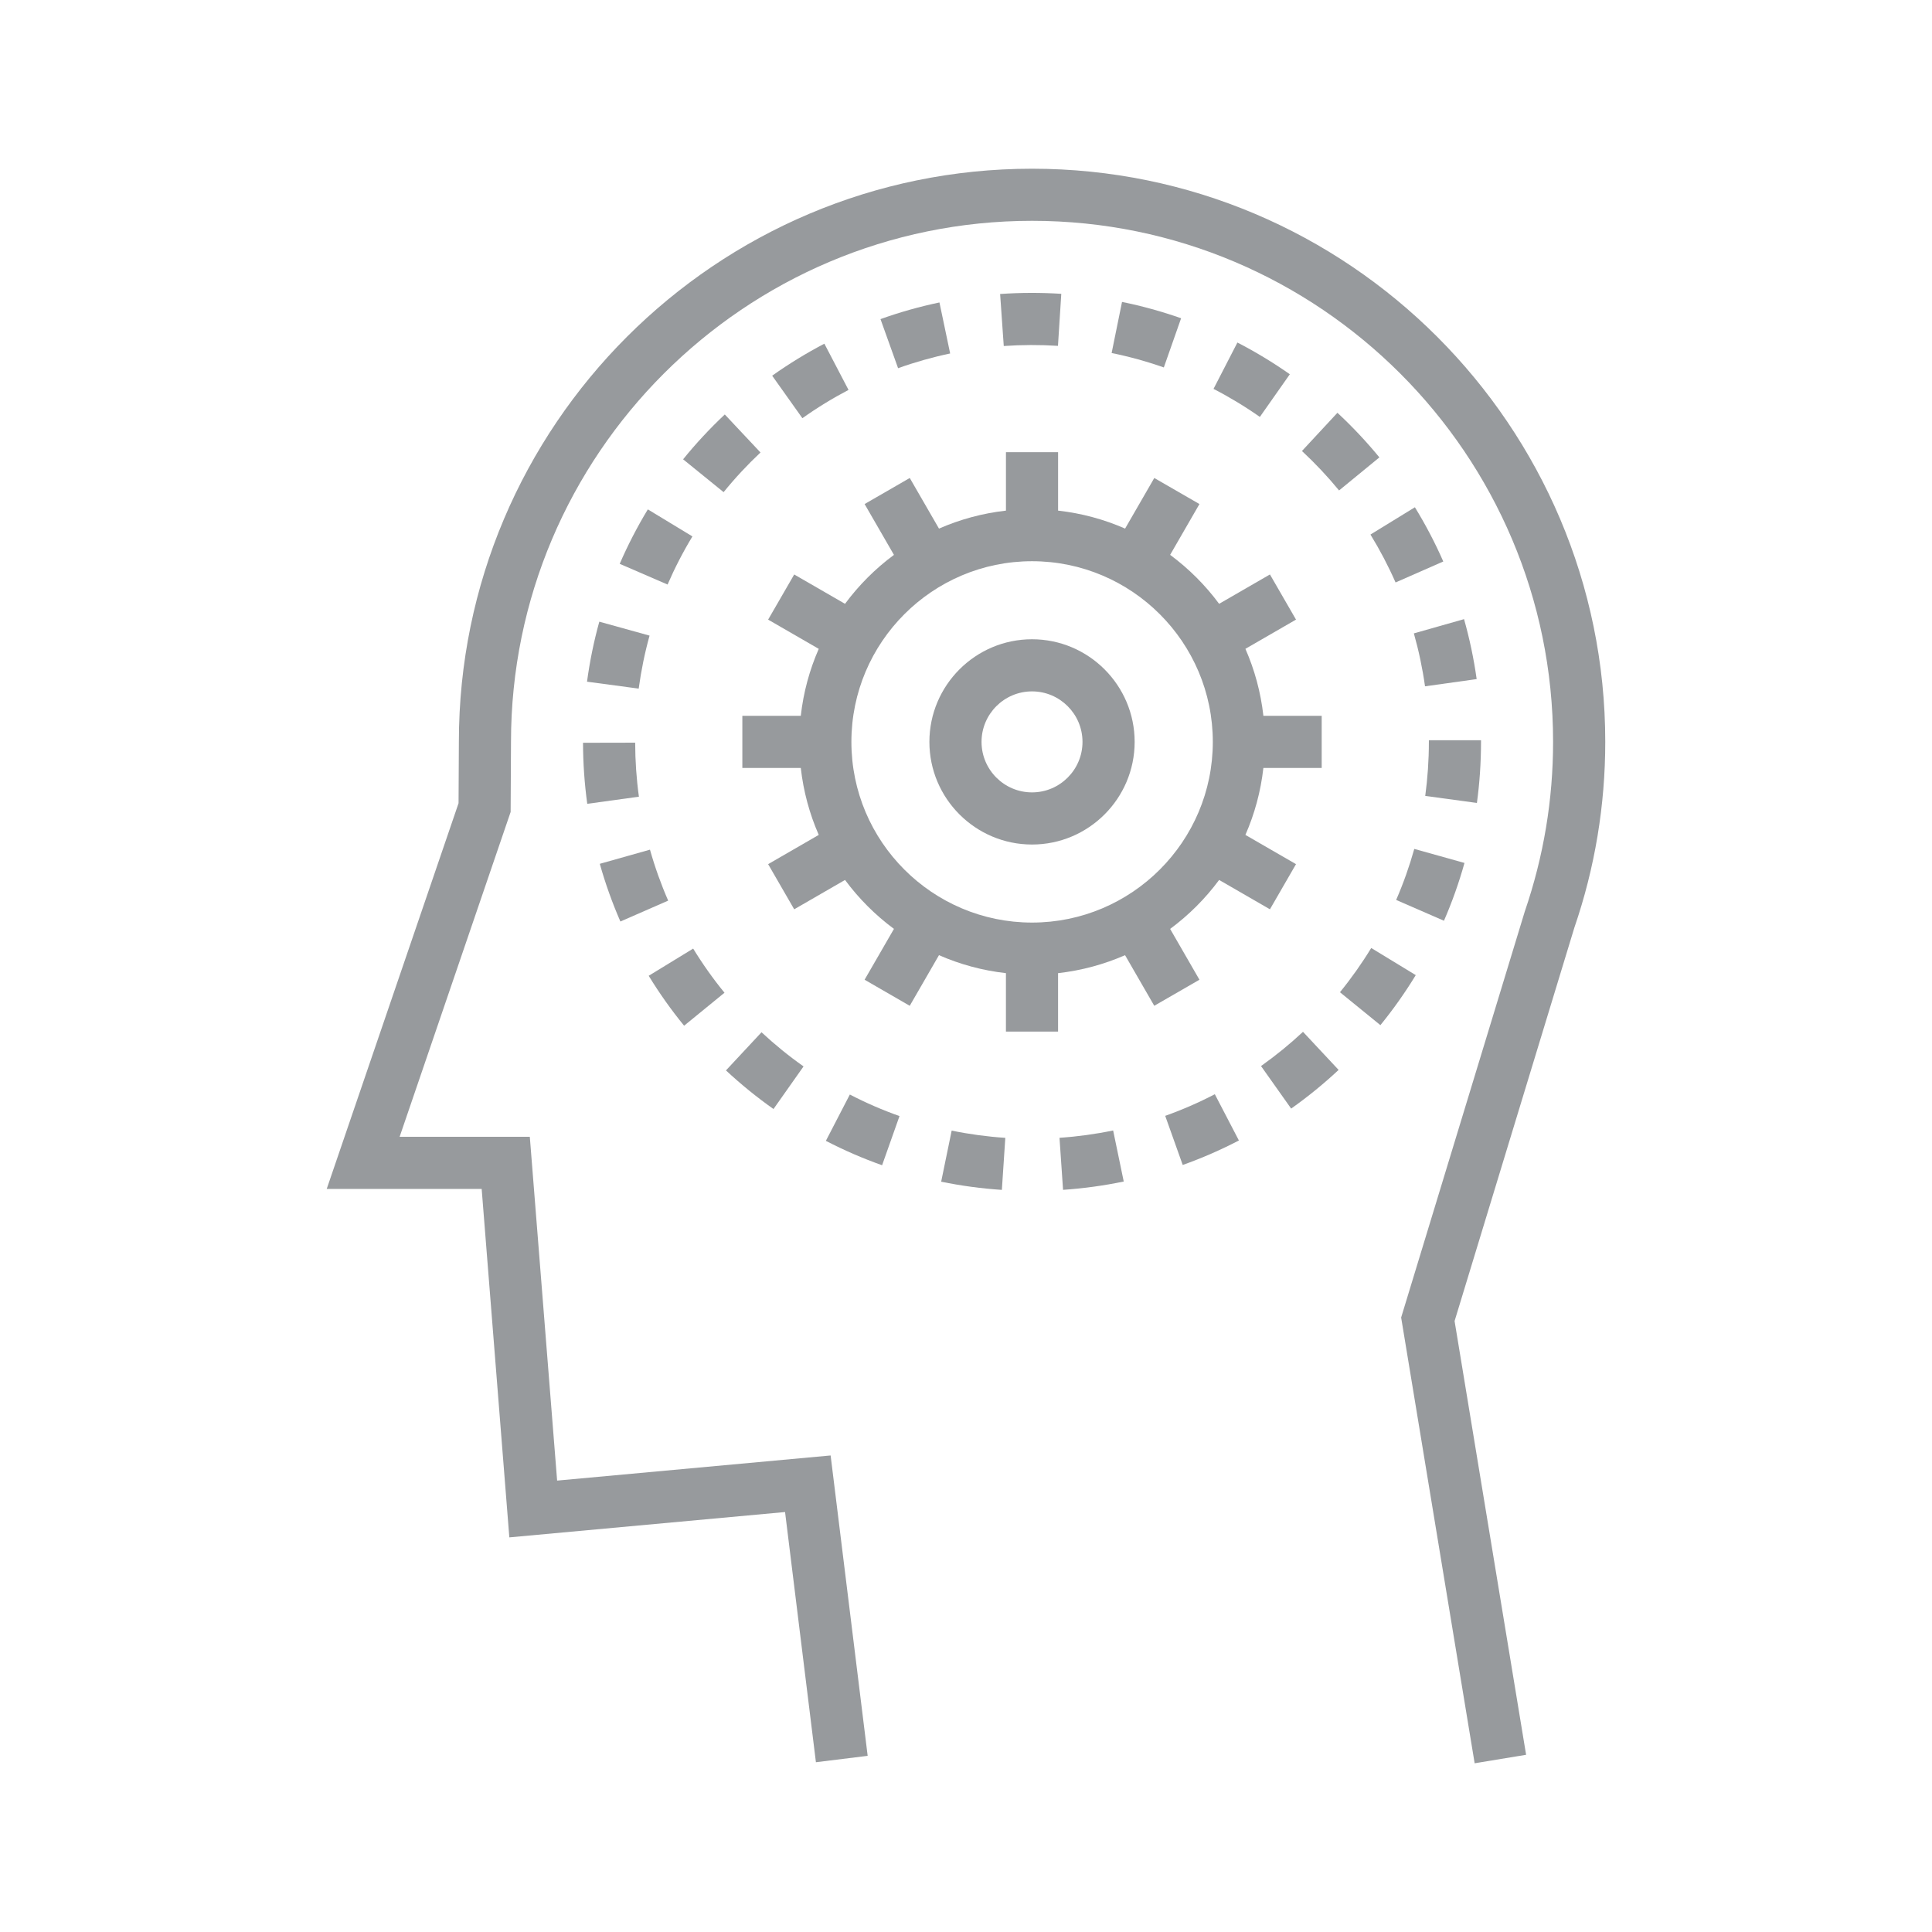 <?xml version="1.0" encoding="UTF-8"?>
<!-- Generator: Adobe Illustrator 26.2.1, SVG Export Plug-In . SVG Version: 6.00 Build 0)  -->
<svg xmlns="http://www.w3.org/2000/svg" xmlns:xlink="http://www.w3.org/1999/xlink" version="1.1" id="Layer_1" x="0px" y="0px" viewBox="0 0 144 144" style="enable-background:new 0 0 144 144;" xml:space="preserve">
<style type="text/css">
	.st0{fill:#979A9D;}
</style>
<g>
	<path class="st0" d="M119.647,55.296c0-23.556-19.164-42.721-42.719-42.721   c-23.559,0-42.726,19.165-42.726,42.711l-0.024,4.579l-9.826,28.75h11.549l2.062,25.972l20.551-1.889   l2.3,18.648l3.857-0.476l-2.761-22.388l-20.385,1.873l-2.036-25.627h-9.702l8.273-24.209l0.027-5.225   c0-21.413,17.423-38.835,38.839-38.835c21.412,0,38.832,17.422,38.832,38.835   c0,4.303-0.702,8.534-2.109,12.642l-9.216,30.264l5.479,33.224l3.835-0.632l-5.331-32.328   l8.931-29.332C118.874,64.684,119.647,60.028,119.647,55.296z"></path>
	<path class="st0" d="M76.921,62.946c4.217,0,7.649-3.432,7.649-7.65c0-4.218-3.432-7.649-7.649-7.649   c-4.218,0-7.649,3.432-7.649,7.649C69.272,59.515,72.704,62.946,76.921,62.946z M76.921,51.532   c2.074,0,3.762,1.688,3.762,3.764s-1.688,3.764-3.762,3.764c-2.075,0-3.763-1.688-3.763-3.764   S74.846,51.532,76.921,51.532z"></path>
	<path class="st0" d="M89.4,73.023l-2.185-3.787c1.392-1.03,2.622-2.259,3.652-3.65l3.787,2.187   l1.943-3.365l-3.772-2.179c0.683-1.559,1.143-3.235,1.34-4.991h4.346v-3.886H94.166   c-0.197-1.757-0.657-3.433-1.341-4.992l3.772-2.178l-1.943-3.365L90.867,45.005   c-1.03-1.391-2.26-2.62-3.652-3.65l2.185-3.786l-3.366-1.942l-2.176,3.771   c-1.56-0.683-3.237-1.143-4.994-1.339v-4.354h-3.886v4.354c-1.756,0.197-3.432,0.657-4.991,1.34   l-2.179-3.773l-3.365,1.943l2.187,3.788c-1.39,1.029-2.618,2.258-3.647,3.648l-3.787-2.187   l-1.944,3.365l3.773,2.179c-0.683,1.559-1.143,3.235-1.339,4.991h-4.356v3.886h4.356   c0.197,1.756,0.657,3.432,1.339,4.99l-3.773,2.18l1.944,3.365l3.787-2.188   c1.029,1.39,2.257,2.618,3.647,3.648l-2.188,3.789l3.365,1.943l2.179-3.774   c1.559,0.683,3.235,1.143,4.99,1.34v4.354h3.886v-4.354c1.757-0.197,3.433-0.657,4.993-1.339   l2.177,3.772L89.4,73.023z M63.458,55.296c0-7.425,6.039-13.466,13.464-13.466   c7.429,0,13.474,6.041,13.474,13.466c0,7.426-6.045,13.467-13.474,13.467   C69.497,68.763,63.458,62.722,63.458,55.296z"></path>
	<path class="st0" d="M43.771,59.912l3.85-0.531c-0.183-1.323-0.276-2.678-0.279-4.027L43.455,55.362   C43.458,56.886,43.565,58.417,43.771,59.912z"></path>
	<path class="st0" d="M53.999,73.993c-0.85-1.04-1.635-2.147-2.334-3.291l-3.315,2.027   c0.79,1.293,1.678,2.546,2.639,3.722L53.999,73.993z"></path>
	<path class="st0" d="M51.609,39.982l-3.323-2.016c-0.788,1.301-1.493,2.666-2.096,4.059l3.567,1.543   C50.29,42.338,50.913,41.131,51.609,39.982z"></path>
	<path class="st0" d="M49.802,67.127c-0.536-1.228-0.993-2.506-1.357-3.798l-3.74,1.055   c0.412,1.463,0.929,2.909,1.536,4.3L49.802,67.127z"></path>
	<path class="st0" d="M70.149,88.076c1.485,0.306,3.008,0.511,4.524,0.611l0.257-3.878   c-1.341-0.089-2.686-0.271-3.998-0.54L70.149,88.076z"></path>
	<path class="st0" d="M61.555,85.032c1.35,0.7,2.761,1.312,4.191,1.818l1.298-3.664   c-1.265-0.447-2.51-0.987-3.702-1.606L61.555,85.032z"></path>
	<path class="st0" d="M54.022,30.892c-1.106,1.039-2.152,2.163-3.107,3.342l3.018,2.448   c0.846-1.043,1.771-2.037,2.75-2.956L54.022,30.892z"></path>
	<path class="st0" d="M78.969,84.807l0.265,3.877c1.519-0.104,3.04-0.312,4.523-0.621l-0.79-3.805   C81.657,84.53,80.311,84.714,78.969,84.807z"></path>
	<path class="st0" d="M43.753,50.809l3.852,0.517c0.179-1.33,0.451-2.66,0.809-3.951L44.669,46.336   C44.263,47.798,43.956,49.303,43.753,50.809z"></path>
	<path class="st0" d="M110.387,55.276l-0.001-0.102h-3.886v0.122c0,1.348-0.092,2.703-0.271,4.027   l3.851,0.524C110.284,58.35,110.387,56.818,110.387,55.276z"></path>
	<path class="st0" d="M102.203,70.658c-0.698,1.146-1.482,2.255-2.331,3.297l3.015,2.454   c0.959-1.179,1.846-2.433,2.635-3.729L102.203,70.658z"></path>
	<path class="st0" d="M104.061,67.076l3.563,1.551c0.607-1.394,1.121-2.842,1.53-4.308l-3.742-1.046   C105.05,64.567,104.596,65.847,104.061,67.076z"></path>
	<path class="st0" d="M54.109,79.782c1.112,1.036,2.305,2.005,3.543,2.878l2.24-3.176   c-1.096-0.772-2.149-1.629-3.133-2.545L54.109,79.782z"></path>
	<path class="st0" d="M99.684,30.767l-2.644,2.848c0.982,0.913,1.913,1.902,2.766,2.94l3.005-2.464   C101.847,32.916,100.795,31.798,99.684,30.767z"></path>
	<path class="st0" d="M105.381,47.209c0.365,1.287,0.646,2.615,0.832,3.945l3.849-0.538   c-0.211-1.508-0.528-3.011-0.941-4.469L105.381,47.209z"></path>
	<path class="st0" d="M102.146,39.842c0.702,1.144,1.331,2.345,1.871,3.571l3.557-1.563   c-0.609-1.389-1.321-2.748-2.116-4.042L102.146,39.842z"></path>
	<path class="st0" d="M93.989,79.457l2.246,3.171c1.239-0.877,2.43-1.848,3.537-2.883l-2.654-2.839   C96.137,77.822,95.084,78.681,93.989,79.457z"></path>
	<path class="st0" d="M70.021,22.543c-1.486,0.312-2.965,0.729-4.394,1.242l1.311,3.658   c1.263-0.453,2.568-0.821,3.881-1.097L70.021,22.543z"></path>
	<path class="st0" d="M78.855,25.778l0.247-3.878c-1.517-0.097-3.049-0.093-4.559,0.013l0.271,3.877   C76.152,25.697,77.511,25.692,78.855,25.778z"></path>
	<path class="st0" d="M63.244,29.062l-1.8-3.445c-1.345,0.703-2.653,1.506-3.891,2.385l2.252,3.168   C60.898,30.393,62.055,29.684,63.244,29.062z"></path>
	<path class="st0" d="M86.848,83.169l1.305,3.661c1.43-0.51,2.839-1.124,4.187-1.825L90.546,81.557   C89.355,82.177,88.111,82.719,86.848,83.169z"></path>
	<path class="st0" d="M92.229,25.53l-1.78,3.455c1.193,0.615,2.355,1.318,3.453,2.09l2.234-3.18   C94.894,27.022,93.579,26.227,92.229,25.53z"></path>
	<path class="st0" d="M88.033,23.721c-1.435-0.505-2.916-0.914-4.404-1.217l-0.775,3.808   c1.314,0.268,2.623,0.629,3.891,1.075L88.033,23.721z"></path>
</g>
</svg>

